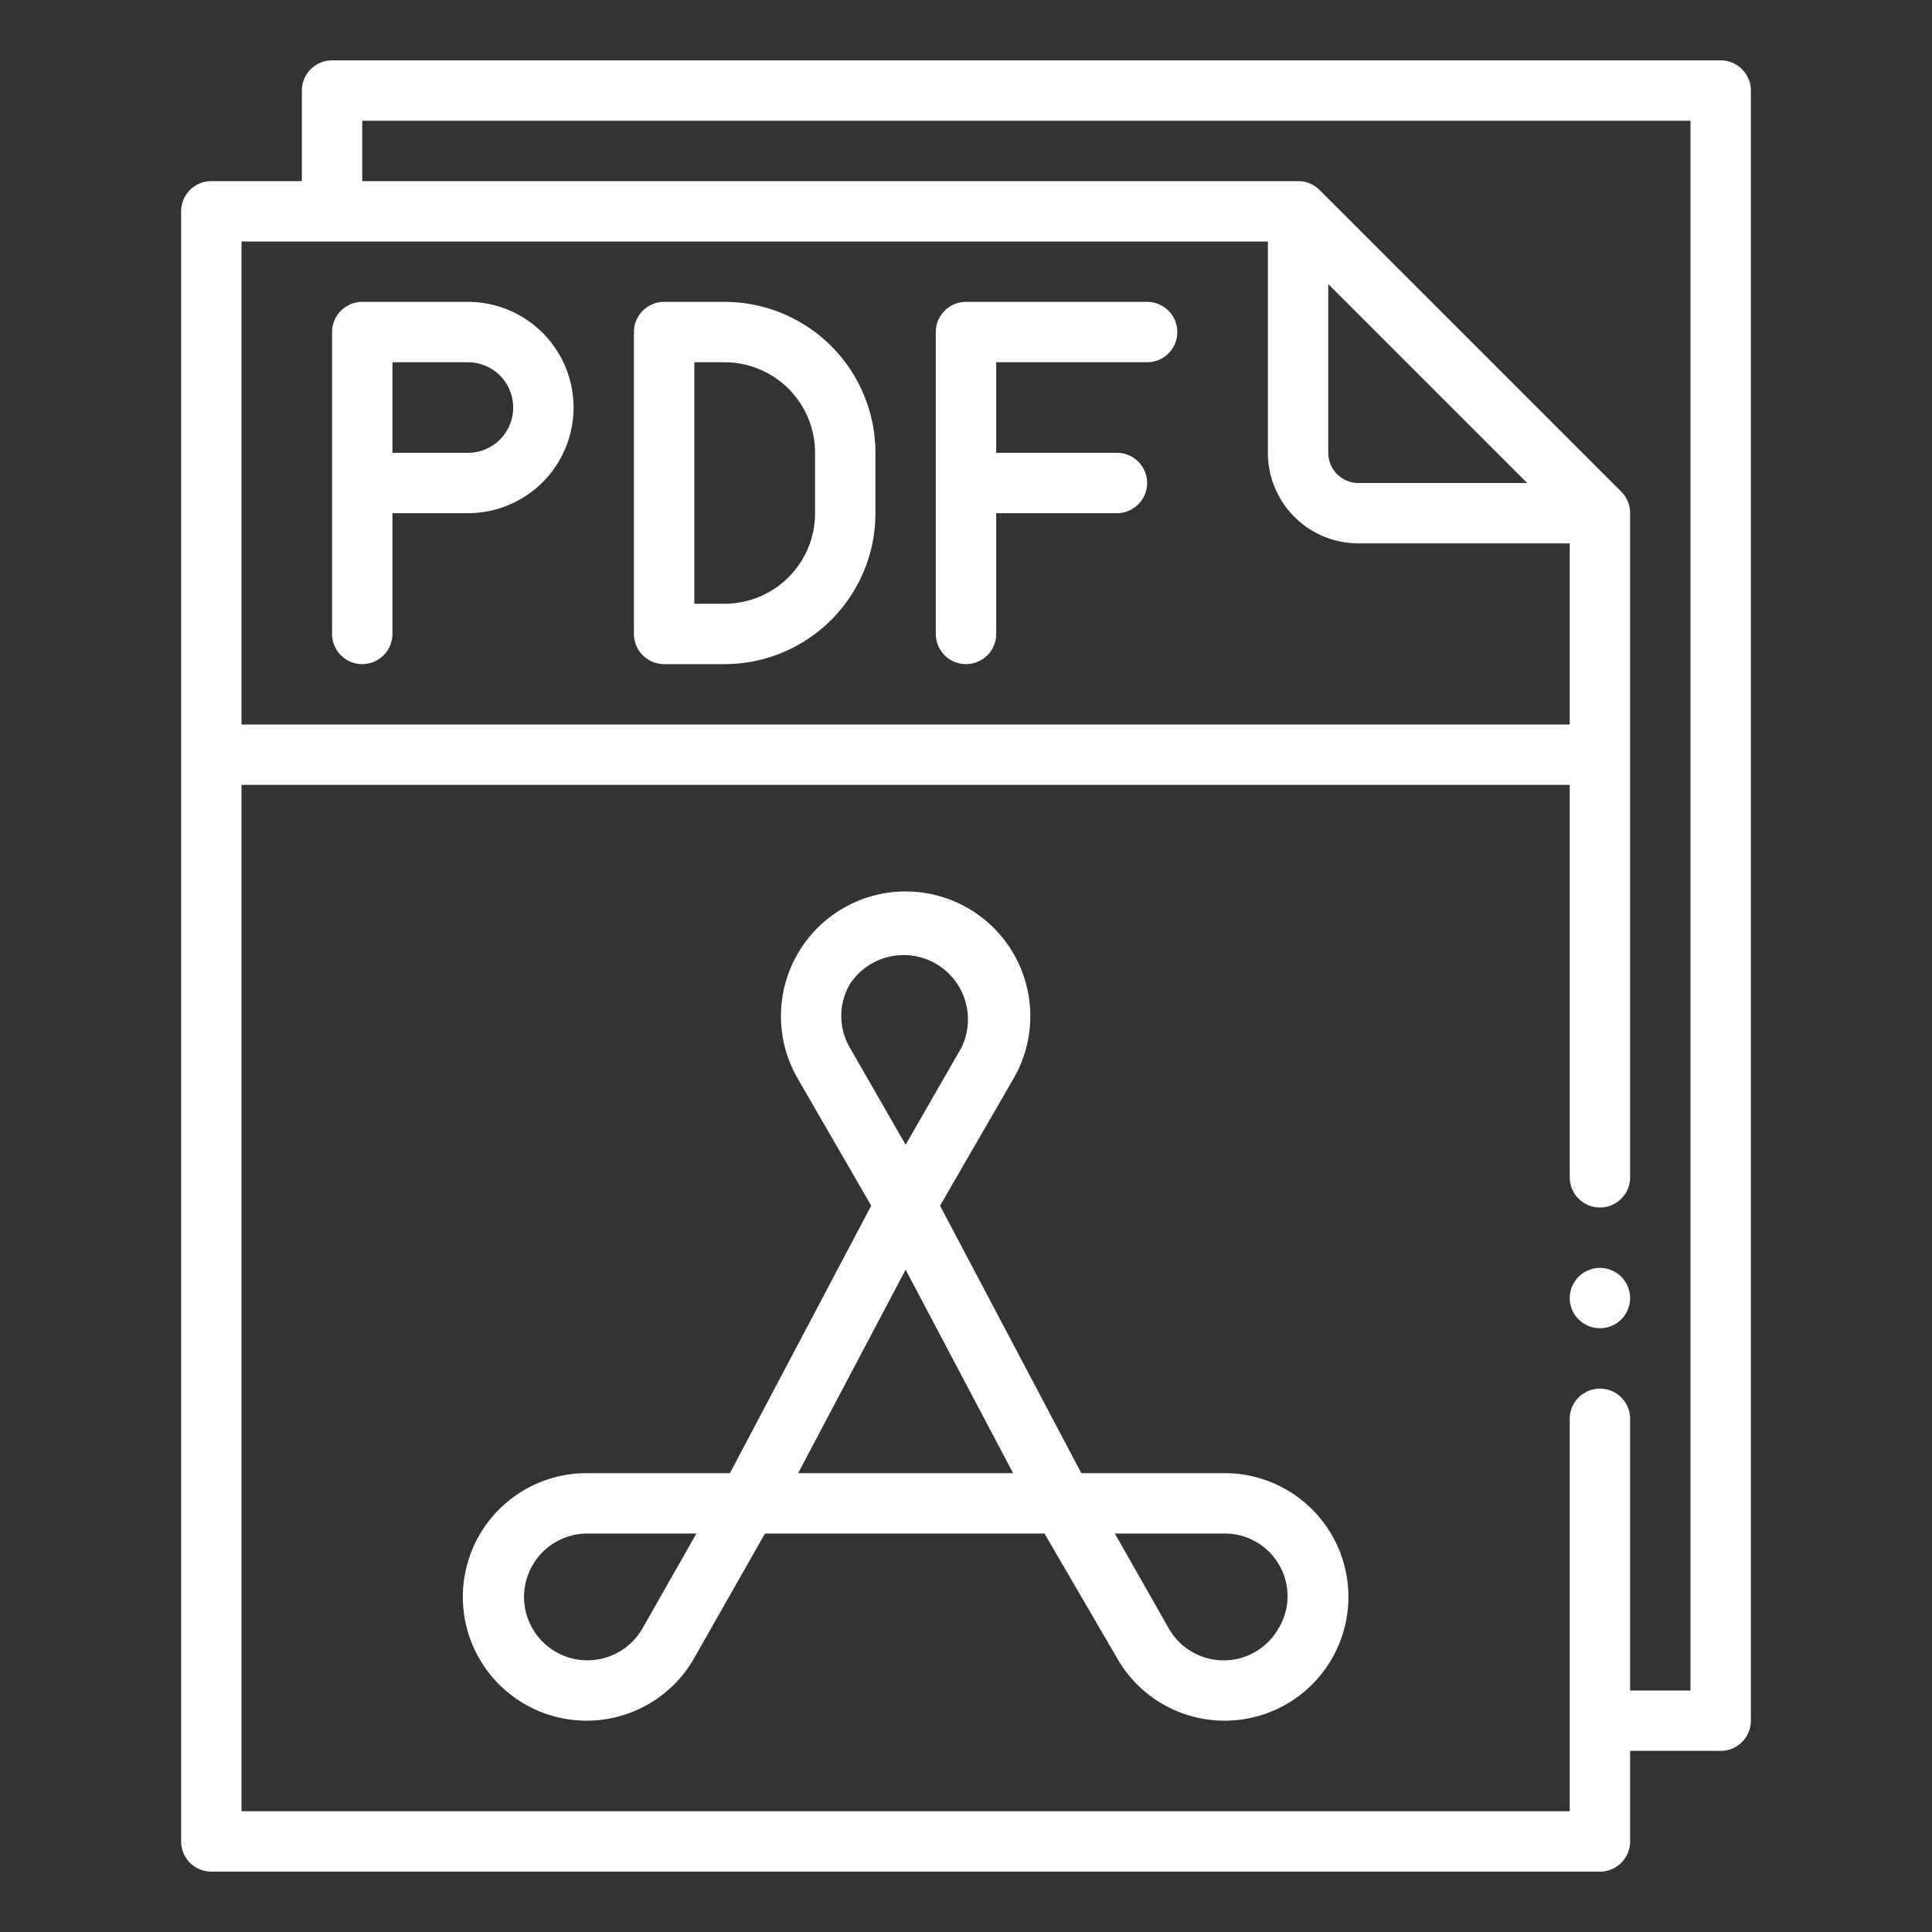 <?xml version="1.0" ?><svg viewBox="0 0 64 64" xmlns="http://www.w3.org/2000/svg" fill="#fff"><rect x="0" y="0" width="64" height="64" fill="#333333" stroke="none"/><g id="Outline"><g data-name="Outline" id="Outline-2"><path d="M40.54,48.8H35.82l-4.68-8.86,2.44-4.22a4.13,4.13,0,1,0-7.16,0l2.44,4.22L24.18,48.8H19.46A4.1,4.1,0,1,0,23,54.92l2.34-4.12h9.26L37,54.92a4.1,4.1,0,1,0,3.57-6.12ZM28.16,32.59a2.13,2.13,0,0,1,3.68,2.13L30,37.92l-1.84-3.2A2.09,2.09,0,0,1,28.16,32.59ZM21.29,53.93a2.1,2.1,0,1,1-1.83-3.13h3.61Zm5.15-5.13L30,42.06l3.56,6.74Zm15.92,5.13a2.09,2.09,0,0,1-3.65,0L36.93,50.8h3.61a2.08,2.08,0,0,1,1.81,1A2.06,2.06,0,0,1,42.36,53.93Z"/><path d="M12,22a1,1,0,0,0,1-1V17h2.5a3.5,3.5,0,0,0,0-7H12a1,1,0,0,0-1,1V21A1,1,0,0,0,12,22Zm1-10h2.5a1.5,1.5,0,0,1,0,3H13Z"/><path d="M22,22h2a5,5,0,0,0,5-5V15a5,5,0,0,0-5-5H22a1,1,0,0,0-1,1V21A1,1,0,0,0,22,22Zm1-10h1a3,3,0,0,1,3,3v2a3,3,0,0,1-3,3H23Z"/><path d="M32,22a1,1,0,0,0,1-1V17h4a1,1,0,0,0,0-2H33V12h5a1,1,0,0,0,0-2H32a1,1,0,0,0-1,1V21A1,1,0,0,0,32,22Z"/><circle cx="53" cy="43" r="1"/><path d="M57,2H11a1,1,0,0,0-1,1V6H7A1,1,0,0,0,6,7V61a1,1,0,0,0,1,1H53a1,1,0,0,0,1-1V58h3a1,1,0,0,0,1-1V3A1,1,0,0,0,57,2ZM42,8v7a3,3,0,0,0,3,3h7v6H8V8Zm2,1.41L50.59,16H45a1,1,0,0,1-1-1ZM56,56H54V47a1,1,0,0,0-2,0V60H8V26H52V39a1,1,0,0,0,2,0V17a1,1,0,0,0-.29-.71l-10-10A1,1,0,0,0,43,6H12V4H56Z"/></g></g></svg>